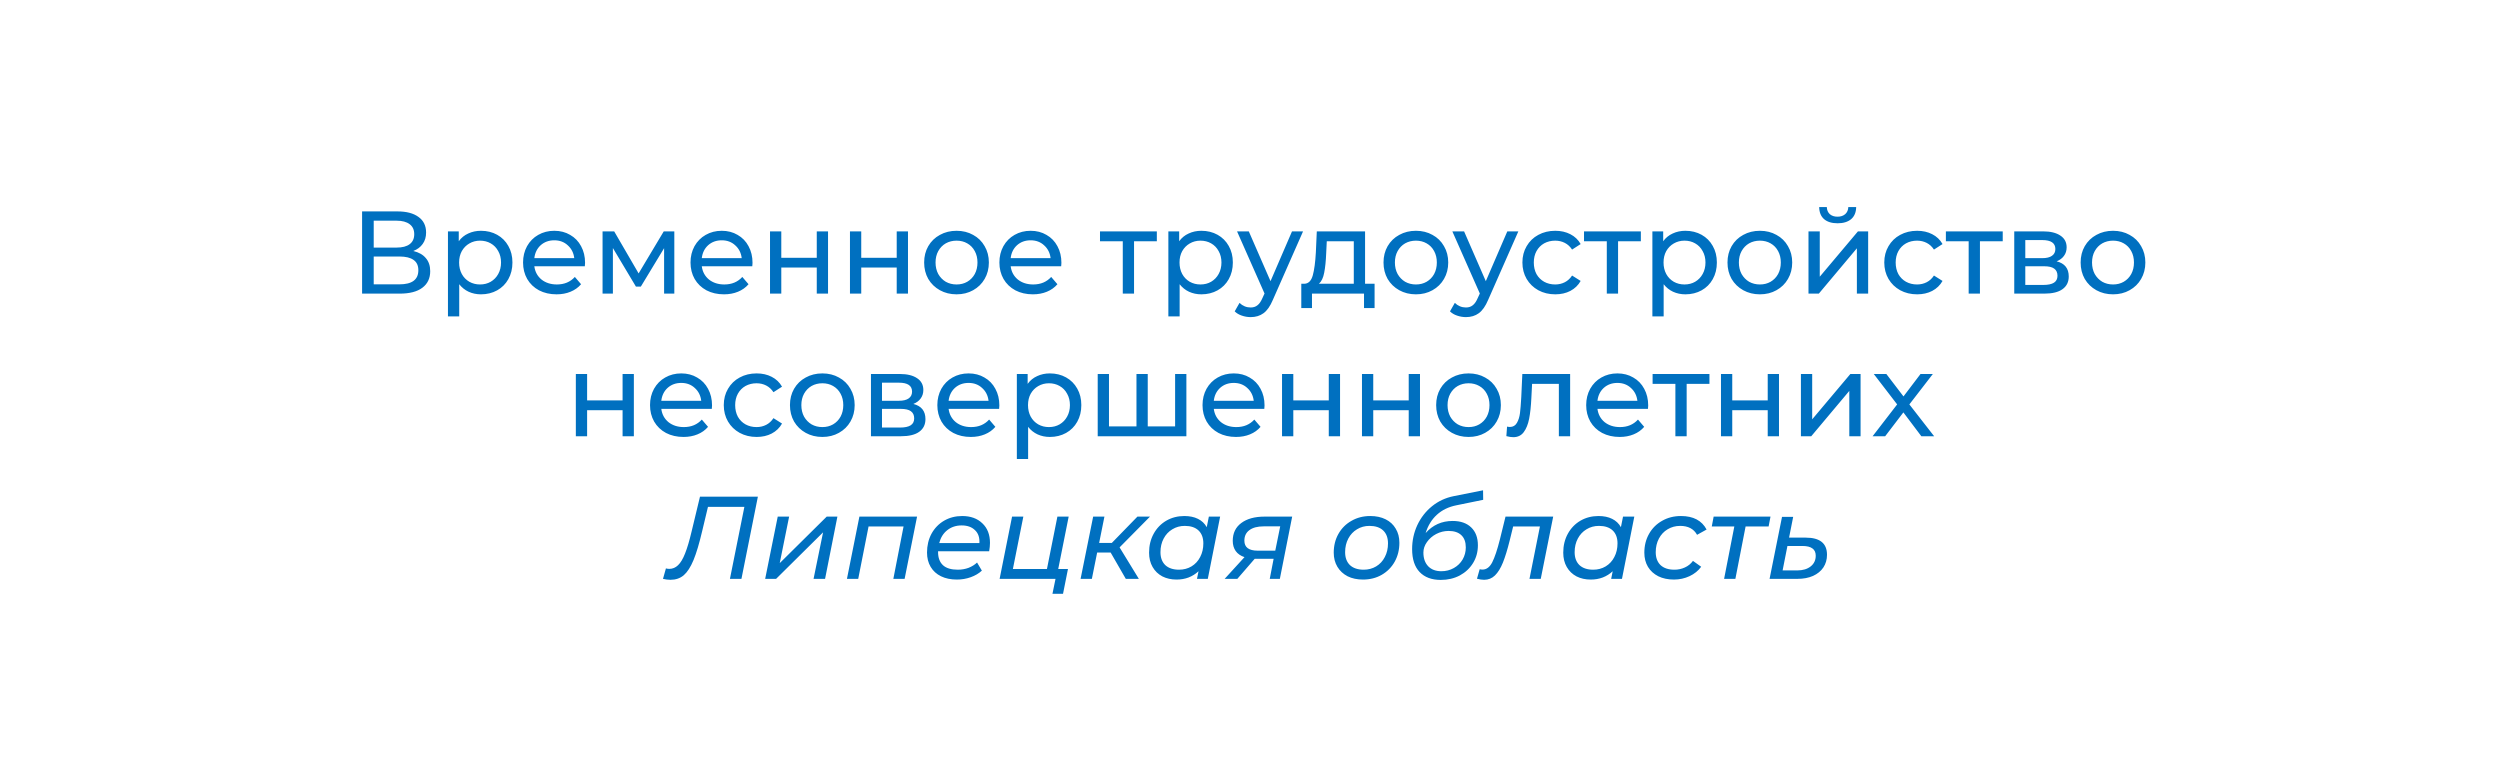<svg width="298" height="93" viewBox="0 0 298 93" fill="none" xmlns="http://www.w3.org/2000/svg">
<g filter="url(#filter0_d_788_21)">
<rect x="9" y="9" width="280" height="75" rx="10" fill="white"/>
</g>
<path d="M49.265 29.918C49.927 30.077 50.427 30.361 50.763 30.772C51.108 31.173 51.281 31.691 51.281 32.326C51.281 33.175 50.968 33.833 50.343 34.3C49.727 34.767 48.826 35 47.641 35H43.161V25.2H47.375C48.448 25.2 49.283 25.419 49.881 25.858C50.487 26.287 50.791 26.908 50.791 27.72C50.791 28.252 50.655 28.705 50.385 29.078C50.123 29.451 49.75 29.731 49.265 29.918ZM44.547 29.512H47.277C47.958 29.512 48.476 29.377 48.831 29.106C49.195 28.835 49.377 28.439 49.377 27.916C49.377 27.393 49.195 26.997 48.831 26.726C48.467 26.446 47.949 26.306 47.277 26.306H44.547V29.512ZM47.613 33.894C49.115 33.894 49.867 33.334 49.867 32.214C49.867 31.654 49.675 31.243 49.293 30.982C48.919 30.711 48.359 30.576 47.613 30.576H44.547V33.894H47.613ZM57.33 27.51C58.048 27.51 58.692 27.669 59.262 27.986C59.831 28.303 60.274 28.747 60.592 29.316C60.918 29.885 61.082 30.543 61.082 31.29C61.082 32.037 60.918 32.699 60.592 33.278C60.274 33.847 59.831 34.291 59.262 34.608C58.692 34.925 58.048 35.084 57.33 35.084C56.798 35.084 56.308 34.981 55.86 34.776C55.421 34.571 55.048 34.272 54.74 33.88V37.716H53.396V27.58H54.684V28.756C54.982 28.345 55.36 28.037 55.818 27.832C56.275 27.617 56.779 27.51 57.33 27.51ZM57.218 33.908C57.694 33.908 58.118 33.801 58.492 33.586C58.874 33.362 59.173 33.054 59.388 32.662C59.612 32.261 59.724 31.803 59.724 31.29C59.724 30.777 59.612 30.324 59.388 29.932C59.173 29.531 58.874 29.223 58.492 29.008C58.118 28.793 57.694 28.686 57.218 28.686C56.751 28.686 56.326 28.798 55.944 29.022C55.57 29.237 55.272 29.54 55.048 29.932C54.833 30.324 54.726 30.777 54.726 31.29C54.726 31.803 54.833 32.261 55.048 32.662C55.262 33.054 55.561 33.362 55.944 33.586C56.326 33.801 56.751 33.908 57.218 33.908ZM69.74 31.332C69.74 31.435 69.731 31.57 69.712 31.738H63.692C63.776 32.391 64.061 32.919 64.546 33.32C65.041 33.712 65.652 33.908 66.38 33.908C67.267 33.908 67.981 33.609 68.522 33.012L69.264 33.88C68.928 34.272 68.508 34.571 68.004 34.776C67.51 34.981 66.954 35.084 66.338 35.084C65.554 35.084 64.859 34.925 64.252 34.608C63.646 34.281 63.174 33.829 62.838 33.25C62.512 32.671 62.348 32.018 62.348 31.29C62.348 30.571 62.507 29.923 62.824 29.344C63.151 28.765 63.594 28.317 64.154 28C64.724 27.673 65.363 27.51 66.072 27.51C66.782 27.51 67.412 27.673 67.962 28C68.522 28.317 68.956 28.765 69.264 29.344C69.582 29.923 69.74 30.585 69.74 31.332ZM66.072 28.644C65.428 28.644 64.887 28.84 64.448 29.232C64.019 29.624 63.767 30.137 63.692 30.772H68.452C68.378 30.147 68.121 29.638 67.682 29.246C67.253 28.845 66.716 28.644 66.072 28.644ZM80.379 27.58V35H79.161V29.582L76.389 34.16H75.801L73.057 29.568V35H71.825V27.58H73.211L76.123 32.592L79.119 27.58H80.379ZM89.701 31.332C89.701 31.435 89.692 31.57 89.673 31.738H83.653C83.737 32.391 84.022 32.919 84.507 33.32C85.002 33.712 85.613 33.908 86.341 33.908C87.228 33.908 87.942 33.609 88.483 33.012L89.225 33.88C88.889 34.272 88.469 34.571 87.965 34.776C87.471 34.981 86.915 35.084 86.299 35.084C85.515 35.084 84.82 34.925 84.213 34.608C83.607 34.281 83.135 33.829 82.799 33.25C82.473 32.671 82.309 32.018 82.309 31.29C82.309 30.571 82.468 29.923 82.785 29.344C83.112 28.765 83.555 28.317 84.115 28C84.685 27.673 85.324 27.51 86.033 27.51C86.743 27.51 87.373 27.673 87.923 28C88.483 28.317 88.917 28.765 89.225 29.344C89.543 29.923 89.701 30.585 89.701 31.332ZM86.033 28.644C85.389 28.644 84.848 28.84 84.409 29.232C83.98 29.624 83.728 30.137 83.653 30.772H88.413C88.339 30.147 88.082 29.638 87.643 29.246C87.214 28.845 86.677 28.644 86.033 28.644ZM91.786 27.58H93.13V30.73H97.358V27.58H98.702V35H97.358V31.892H93.13V35H91.786V27.58ZM101.316 27.58H102.66V30.73H106.888V27.58H108.232V35H106.888V31.892H102.66V35H101.316V27.58ZM114.023 35.084C113.286 35.084 112.623 34.921 112.035 34.594C111.447 34.267 110.985 33.819 110.649 33.25C110.322 32.671 110.159 32.018 110.159 31.29C110.159 30.562 110.322 29.913 110.649 29.344C110.985 28.765 111.447 28.317 112.035 28C112.623 27.673 113.286 27.51 114.023 27.51C114.76 27.51 115.418 27.673 115.997 28C116.585 28.317 117.042 28.765 117.369 29.344C117.705 29.913 117.873 30.562 117.873 31.29C117.873 32.018 117.705 32.671 117.369 33.25C117.042 33.819 116.585 34.267 115.997 34.594C115.418 34.921 114.76 35.084 114.023 35.084ZM114.023 33.908C114.499 33.908 114.924 33.801 115.297 33.586C115.68 33.362 115.978 33.054 116.193 32.662C116.408 32.261 116.515 31.803 116.515 31.29C116.515 30.777 116.408 30.324 116.193 29.932C115.978 29.531 115.68 29.223 115.297 29.008C114.924 28.793 114.499 28.686 114.023 28.686C113.547 28.686 113.118 28.793 112.735 29.008C112.362 29.223 112.063 29.531 111.839 29.932C111.624 30.324 111.517 30.777 111.517 31.29C111.517 31.803 111.624 32.261 111.839 32.662C112.063 33.054 112.362 33.362 112.735 33.586C113.118 33.801 113.547 33.908 114.023 33.908ZM126.52 31.332C126.52 31.435 126.51 31.57 126.492 31.738H120.472C120.556 32.391 120.84 32.919 121.326 33.32C121.82 33.712 122.432 33.908 123.16 33.908C124.046 33.908 124.76 33.609 125.302 33.012L126.044 33.88C125.708 34.272 125.288 34.571 124.784 34.776C124.289 34.981 123.734 35.084 123.118 35.084C122.334 35.084 121.638 34.925 121.032 34.608C120.425 34.281 119.954 33.829 119.618 33.25C119.291 32.671 119.128 32.018 119.128 31.29C119.128 30.571 119.286 29.923 119.604 29.344C119.93 28.765 120.374 28.317 120.934 28C121.503 27.673 122.142 27.51 122.852 27.51C123.561 27.51 124.191 27.673 124.742 28C125.302 28.317 125.736 28.765 126.044 29.344C126.361 29.923 126.52 30.585 126.52 31.332ZM122.852 28.644C122.208 28.644 121.666 28.84 121.228 29.232C120.798 29.624 120.546 30.137 120.472 30.772H125.232C125.157 30.147 124.9 29.638 124.462 29.246C124.032 28.845 123.496 28.644 122.852 28.644ZM137.895 28.756H135.178V35H133.835V28.756H131.119V27.58H137.895V28.756ZM143.203 27.51C143.921 27.51 144.565 27.669 145.135 27.986C145.704 28.303 146.147 28.747 146.465 29.316C146.791 29.885 146.955 30.543 146.955 31.29C146.955 32.037 146.791 32.699 146.465 33.278C146.147 33.847 145.704 34.291 145.135 34.608C144.565 34.925 143.921 35.084 143.203 35.084C142.671 35.084 142.181 34.981 141.733 34.776C141.294 34.571 140.921 34.272 140.613 33.88V37.716H139.269V27.58H140.557V28.756C140.855 28.345 141.233 28.037 141.691 27.832C142.148 27.617 142.652 27.51 143.203 27.51ZM143.091 33.908C143.567 33.908 143.991 33.801 144.365 33.586C144.747 33.362 145.046 33.054 145.261 32.662C145.485 32.261 145.597 31.803 145.597 31.29C145.597 30.777 145.485 30.324 145.261 29.932C145.046 29.531 144.747 29.223 144.365 29.008C143.991 28.793 143.567 28.686 143.091 28.686C142.624 28.686 142.199 28.798 141.817 29.022C141.443 29.237 141.145 29.54 140.921 29.932C140.706 30.324 140.599 30.777 140.599 31.29C140.599 31.803 140.706 32.261 140.921 32.662C141.135 33.054 141.434 33.362 141.817 33.586C142.199 33.801 142.624 33.908 143.091 33.908ZM155.324 27.58L151.726 35.742C151.409 36.498 151.036 37.03 150.606 37.338C150.186 37.646 149.678 37.8 149.08 37.8C148.716 37.8 148.362 37.739 148.016 37.618C147.68 37.506 147.4 37.338 147.176 37.114L147.75 36.106C148.133 36.47 148.576 36.652 149.08 36.652C149.407 36.652 149.678 36.563 149.892 36.386C150.116 36.218 150.317 35.924 150.494 35.504L150.732 34.986L147.456 27.58H148.856L151.446 33.516L154.008 27.58H155.324ZM163.85 33.824V36.722H162.59V35H156.388V36.722H155.114V33.824H155.506C155.982 33.796 156.309 33.46 156.486 32.816C156.663 32.172 156.785 31.262 156.85 30.086L156.962 27.58H162.716V33.824H163.85ZM158.082 30.184C158.045 31.117 157.965 31.892 157.844 32.508C157.732 33.115 157.522 33.553 157.214 33.824H161.372V28.756H158.152L158.082 30.184ZM168.779 35.084C168.041 35.084 167.379 34.921 166.791 34.594C166.203 34.267 165.741 33.819 165.405 33.25C165.078 32.671 164.915 32.018 164.915 31.29C164.915 30.562 165.078 29.913 165.405 29.344C165.741 28.765 166.203 28.317 166.791 28C167.379 27.673 168.041 27.51 168.779 27.51C169.516 27.51 170.174 27.673 170.753 28C171.341 28.317 171.798 28.765 172.125 29.344C172.461 29.913 172.629 30.562 172.629 31.29C172.629 32.018 172.461 32.671 172.125 33.25C171.798 33.819 171.341 34.267 170.753 34.594C170.174 34.921 169.516 35.084 168.779 35.084ZM168.779 33.908C169.255 33.908 169.679 33.801 170.053 33.586C170.435 33.362 170.734 33.054 170.949 32.662C171.163 32.261 171.271 31.803 171.271 31.29C171.271 30.777 171.163 30.324 170.949 29.932C170.734 29.531 170.435 29.223 170.053 29.008C169.679 28.793 169.255 28.686 168.779 28.686C168.303 28.686 167.873 28.793 167.491 29.008C167.117 29.223 166.819 29.531 166.595 29.932C166.38 30.324 166.273 30.777 166.273 31.29C166.273 31.803 166.38 32.261 166.595 32.662C166.819 33.054 167.117 33.362 167.491 33.586C167.873 33.801 168.303 33.908 168.779 33.908ZM180.987 27.58L177.389 35.742C177.071 36.498 176.698 37.03 176.269 37.338C175.849 37.646 175.34 37.8 174.743 37.8C174.379 37.8 174.024 37.739 173.679 37.618C173.343 37.506 173.062 37.338 172.838 37.114L173.413 36.106C173.795 36.47 174.239 36.652 174.743 36.652C175.069 36.652 175.34 36.563 175.555 36.386C175.779 36.218 175.979 35.924 176.157 35.504L176.395 34.986L173.119 27.58H174.519L177.109 33.516L179.671 27.58H180.987ZM185.391 35.084C184.635 35.084 183.959 34.921 183.361 34.594C182.773 34.267 182.311 33.819 181.975 33.25C181.639 32.671 181.471 32.018 181.471 31.29C181.471 30.562 181.639 29.913 181.975 29.344C182.311 28.765 182.773 28.317 183.361 28C183.959 27.673 184.635 27.51 185.391 27.51C186.063 27.51 186.661 27.645 187.183 27.916C187.715 28.187 188.126 28.579 188.415 29.092L187.393 29.75C187.16 29.395 186.871 29.129 186.525 28.952C186.18 28.775 185.797 28.686 185.377 28.686C184.892 28.686 184.453 28.793 184.061 29.008C183.679 29.223 183.375 29.531 183.151 29.932C182.937 30.324 182.829 30.777 182.829 31.29C182.829 31.813 182.937 32.275 183.151 32.676C183.375 33.068 183.679 33.371 184.061 33.586C184.453 33.801 184.892 33.908 185.377 33.908C185.797 33.908 186.18 33.819 186.525 33.642C186.871 33.465 187.16 33.199 187.393 32.844L188.415 33.488C188.126 34.001 187.715 34.398 187.183 34.678C186.661 34.949 186.063 35.084 185.391 35.084ZM195.59 28.756H192.874V35H191.53V28.756H188.814V27.58H195.59V28.756ZM200.898 27.51C201.617 27.51 202.261 27.669 202.83 27.986C203.399 28.303 203.843 28.747 204.16 29.316C204.487 29.885 204.65 30.543 204.65 31.29C204.65 32.037 204.487 32.699 204.16 33.278C203.843 33.847 203.399 34.291 202.83 34.608C202.261 34.925 201.617 35.084 200.898 35.084C200.366 35.084 199.876 34.981 199.428 34.776C198.989 34.571 198.616 34.272 198.308 33.88V37.716H196.964V27.58H198.252V28.756C198.551 28.345 198.929 28.037 199.386 27.832C199.843 27.617 200.347 27.51 200.898 27.51ZM200.786 33.908C201.262 33.908 201.687 33.801 202.06 33.586C202.443 33.362 202.741 33.054 202.956 32.662C203.18 32.261 203.292 31.803 203.292 31.29C203.292 30.777 203.18 30.324 202.956 29.932C202.741 29.531 202.443 29.223 202.06 29.008C201.687 28.793 201.262 28.686 200.786 28.686C200.319 28.686 199.895 28.798 199.512 29.022C199.139 29.237 198.84 29.54 198.616 29.932C198.401 30.324 198.294 30.777 198.294 31.29C198.294 31.803 198.401 32.261 198.616 32.662C198.831 33.054 199.129 33.362 199.512 33.586C199.895 33.801 200.319 33.908 200.786 33.908ZM209.781 35.084C209.043 35.084 208.381 34.921 207.793 34.594C207.205 34.267 206.743 33.819 206.407 33.25C206.08 32.671 205.917 32.018 205.917 31.29C205.917 30.562 206.08 29.913 206.407 29.344C206.743 28.765 207.205 28.317 207.793 28C208.381 27.673 209.043 27.51 209.781 27.51C210.518 27.51 211.176 27.673 211.755 28C212.343 28.317 212.8 28.765 213.127 29.344C213.463 29.913 213.631 30.562 213.631 31.29C213.631 32.018 213.463 32.671 213.127 33.25C212.8 33.819 212.343 34.267 211.755 34.594C211.176 34.921 210.518 35.084 209.781 35.084ZM209.781 33.908C210.257 33.908 210.681 33.801 211.055 33.586C211.437 33.362 211.736 33.054 211.951 32.662C212.165 32.261 212.273 31.803 212.273 31.29C212.273 30.777 212.165 30.324 211.951 29.932C211.736 29.531 211.437 29.223 211.055 29.008C210.681 28.793 210.257 28.686 209.781 28.686C209.305 28.686 208.875 28.793 208.493 29.008C208.119 29.223 207.821 29.531 207.597 29.932C207.382 30.324 207.275 30.777 207.275 31.29C207.275 31.803 207.382 32.261 207.597 32.662C207.821 33.054 208.119 33.362 208.493 33.586C208.875 33.801 209.305 33.908 209.781 33.908ZM215.572 27.58H216.916V32.984L221.466 27.58H222.684V35H221.34V29.596L216.804 35H215.572V27.58ZM219.044 26.614C218.353 26.614 217.816 26.451 217.434 26.124C217.051 25.788 216.855 25.307 216.846 24.682H217.756C217.765 25.027 217.882 25.307 218.106 25.522C218.339 25.727 218.647 25.83 219.03 25.83C219.412 25.83 219.72 25.727 219.954 25.522C220.187 25.307 220.308 25.027 220.318 24.682H221.256C221.246 25.307 221.046 25.788 220.654 26.124C220.262 26.451 219.725 26.614 219.044 26.614ZM228.526 35.084C227.77 35.084 227.094 34.921 226.496 34.594C225.908 34.267 225.446 33.819 225.11 33.25C224.774 32.671 224.606 32.018 224.606 31.29C224.606 30.562 224.774 29.913 225.11 29.344C225.446 28.765 225.908 28.317 226.496 28C227.094 27.673 227.77 27.51 228.526 27.51C229.198 27.51 229.796 27.645 230.318 27.916C230.85 28.187 231.261 28.579 231.55 29.092L230.528 29.75C230.295 29.395 230.006 29.129 229.66 28.952C229.315 28.775 228.932 28.686 228.512 28.686C228.027 28.686 227.588 28.793 227.196 29.008C226.814 29.223 226.51 29.531 226.286 29.932C226.072 30.324 225.964 30.777 225.964 31.29C225.964 31.813 226.072 32.275 226.286 32.676C226.51 33.068 226.814 33.371 227.196 33.586C227.588 33.801 228.027 33.908 228.512 33.908C228.932 33.908 229.315 33.819 229.66 33.642C230.006 33.465 230.295 33.199 230.528 32.844L231.55 33.488C231.261 34.001 230.85 34.398 230.318 34.678C229.796 34.949 229.198 35.084 228.526 35.084ZM238.725 28.756H236.009V35H234.665V28.756H231.949V27.58H238.725V28.756ZM245.153 31.15C246.114 31.393 246.595 31.995 246.595 32.956C246.595 33.609 246.348 34.113 245.853 34.468C245.368 34.823 244.64 35 243.669 35H240.099V27.58H243.543C244.42 27.58 245.106 27.748 245.601 28.084C246.096 28.411 246.343 28.877 246.343 29.484C246.343 29.876 246.236 30.217 246.021 30.506C245.816 30.786 245.526 31.001 245.153 31.15ZM241.415 30.772H243.431C243.944 30.772 244.332 30.679 244.593 30.492C244.864 30.305 244.999 30.035 244.999 29.68C244.999 28.971 244.476 28.616 243.431 28.616H241.415V30.772ZM243.571 33.964C244.131 33.964 244.551 33.875 244.831 33.698C245.111 33.521 245.251 33.245 245.251 32.872C245.251 32.489 245.12 32.205 244.859 32.018C244.607 31.831 244.206 31.738 243.655 31.738H241.415V33.964H243.571ZM251.876 35.084C251.139 35.084 250.476 34.921 249.888 34.594C249.3 34.267 248.838 33.819 248.502 33.25C248.176 32.671 248.012 32.018 248.012 31.29C248.012 30.562 248.176 29.913 248.502 29.344C248.838 28.765 249.3 28.317 249.888 28C250.476 27.673 251.139 27.51 251.876 27.51C252.614 27.51 253.272 27.673 253.85 28C254.438 28.317 254.896 28.765 255.222 29.344C255.558 29.913 255.726 30.562 255.726 31.29C255.726 32.018 255.558 32.671 255.222 33.25C254.896 33.819 254.438 34.267 253.85 34.594C253.272 34.921 252.614 35.084 251.876 35.084ZM251.876 33.908C252.352 33.908 252.777 33.801 253.15 33.586C253.533 33.362 253.832 33.054 254.046 32.662C254.261 32.261 254.368 31.803 254.368 31.29C254.368 30.777 254.261 30.324 254.046 29.932C253.832 29.531 253.533 29.223 253.15 29.008C252.777 28.793 252.352 28.686 251.876 28.686C251.4 28.686 250.971 28.793 250.588 29.008C250.215 29.223 249.916 29.531 249.692 29.932C249.478 30.324 249.37 30.777 249.37 31.29C249.37 31.803 249.478 32.261 249.692 32.662C249.916 33.054 250.215 33.362 250.588 33.586C250.971 33.801 251.4 33.908 251.876 33.908ZM68.64 44.58H69.984V47.73H74.212V44.58H75.556V52H74.212V48.892H69.984V52H68.64V44.58ZM84.875 48.332C84.875 48.435 84.866 48.57 84.847 48.738H78.827C78.911 49.391 79.196 49.919 79.681 50.32C80.176 50.712 80.787 50.908 81.515 50.908C82.402 50.908 83.116 50.609 83.657 50.012L84.399 50.88C84.063 51.272 83.643 51.571 83.139 51.776C82.644 51.981 82.089 52.084 81.473 52.084C80.689 52.084 79.994 51.925 79.387 51.608C78.781 51.281 78.309 50.829 77.973 50.25C77.647 49.671 77.483 49.018 77.483 48.29C77.483 47.571 77.642 46.923 77.959 46.344C78.286 45.765 78.729 45.317 79.289 45C79.859 44.673 80.498 44.51 81.207 44.51C81.916 44.51 82.546 44.673 83.097 45C83.657 45.317 84.091 45.765 84.399 46.344C84.716 46.923 84.875 47.585 84.875 48.332ZM81.207 45.644C80.563 45.644 80.022 45.84 79.583 46.232C79.154 46.624 78.902 47.137 78.827 47.772H83.587C83.513 47.147 83.256 46.638 82.817 46.246C82.388 45.845 81.851 45.644 81.207 45.644ZM90.194 52.084C89.438 52.084 88.761 51.921 88.164 51.594C87.576 51.267 87.114 50.819 86.778 50.25C86.442 49.671 86.274 49.018 86.274 48.29C86.274 47.562 86.442 46.913 86.778 46.344C87.114 45.765 87.576 45.317 88.164 45C88.761 44.673 89.438 44.51 90.194 44.51C90.866 44.51 91.463 44.645 91.986 44.916C92.518 45.187 92.929 45.579 93.218 46.092L92.196 46.75C91.963 46.395 91.674 46.129 91.328 45.952C90.983 45.775 90.6 45.686 90.18 45.686C89.695 45.686 89.256 45.793 88.864 46.008C88.481 46.223 88.178 46.531 87.954 46.932C87.74 47.324 87.632 47.777 87.632 48.29C87.632 48.813 87.74 49.275 87.954 49.676C88.178 50.068 88.481 50.371 88.864 50.586C89.256 50.801 89.695 50.908 90.18 50.908C90.6 50.908 90.983 50.819 91.328 50.642C91.674 50.465 91.963 50.199 92.196 49.844L93.218 50.488C92.929 51.001 92.518 51.398 91.986 51.678C91.463 51.949 90.866 52.084 90.194 52.084ZM98.027 52.084C97.29 52.084 96.627 51.921 96.039 51.594C95.451 51.267 94.989 50.819 94.653 50.25C94.326 49.671 94.163 49.018 94.163 48.29C94.163 47.562 94.326 46.913 94.653 46.344C94.989 45.765 95.451 45.317 96.039 45C96.627 44.673 97.29 44.51 98.027 44.51C98.764 44.51 99.422 44.673 100.001 45C100.589 45.317 101.046 45.765 101.373 46.344C101.709 46.913 101.877 47.562 101.877 48.29C101.877 49.018 101.709 49.671 101.373 50.25C101.046 50.819 100.589 51.267 100.001 51.594C99.422 51.921 98.764 52.084 98.027 52.084ZM98.027 50.908C98.503 50.908 98.927 50.801 99.301 50.586C99.683 50.362 99.982 50.054 100.197 49.662C100.412 49.261 100.519 48.803 100.519 48.29C100.519 47.777 100.412 47.324 100.197 46.932C99.982 46.531 99.683 46.223 99.301 46.008C98.927 45.793 98.503 45.686 98.027 45.686C97.551 45.686 97.121 45.793 96.739 46.008C96.365 46.223 96.067 46.531 95.843 46.932C95.628 47.324 95.521 47.777 95.521 48.29C95.521 48.803 95.628 49.261 95.843 49.662C96.067 50.054 96.365 50.362 96.739 50.586C97.121 50.801 97.551 50.908 98.027 50.908ZM108.872 48.15C109.833 48.393 110.314 48.995 110.314 49.956C110.314 50.609 110.066 51.113 109.572 51.468C109.086 51.823 108.358 52 107.388 52H103.818V44.58H107.262C108.139 44.58 108.825 44.748 109.32 45.084C109.814 45.411 110.062 45.877 110.062 46.484C110.062 46.876 109.954 47.217 109.74 47.506C109.534 47.786 109.245 48.001 108.872 48.15ZM105.134 47.772H107.15C107.663 47.772 108.05 47.679 108.312 47.492C108.582 47.305 108.718 47.035 108.718 46.68C108.718 45.971 108.195 45.616 107.15 45.616H105.134V47.772ZM107.29 50.964C107.85 50.964 108.27 50.875 108.55 50.698C108.83 50.521 108.97 50.245 108.97 49.872C108.97 49.489 108.839 49.205 108.578 49.018C108.326 48.831 107.924 48.738 107.374 48.738H105.134V50.964H107.29ZM119.123 48.332C119.123 48.435 119.114 48.57 119.095 48.738H113.075C113.159 49.391 113.444 49.919 113.929 50.32C114.424 50.712 115.035 50.908 115.763 50.908C116.65 50.908 117.364 50.609 117.905 50.012L118.647 50.88C118.311 51.272 117.891 51.571 117.387 51.776C116.893 51.981 116.337 52.084 115.721 52.084C114.937 52.084 114.242 51.925 113.635 51.608C113.029 51.281 112.557 50.829 112.221 50.25C111.895 49.671 111.731 49.018 111.731 48.29C111.731 47.571 111.89 46.923 112.207 46.344C112.534 45.765 112.977 45.317 113.537 45C114.107 44.673 114.746 44.51 115.455 44.51C116.165 44.51 116.795 44.673 117.345 45C117.905 45.317 118.339 45.765 118.647 46.344C118.965 46.923 119.123 47.585 119.123 48.332ZM115.455 45.644C114.811 45.644 114.27 45.84 113.831 46.232C113.402 46.624 113.15 47.137 113.075 47.772H117.835C117.761 47.147 117.504 46.638 117.065 46.246C116.636 45.845 116.099 45.644 115.455 45.644ZM125.142 44.51C125.861 44.51 126.505 44.669 127.074 44.986C127.644 45.303 128.087 45.747 128.404 46.316C128.731 46.885 128.894 47.543 128.894 48.29C128.894 49.037 128.731 49.699 128.404 50.278C128.087 50.847 127.644 51.291 127.074 51.608C126.505 51.925 125.861 52.084 125.142 52.084C124.61 52.084 124.12 51.981 123.672 51.776C123.234 51.571 122.86 51.272 122.552 50.88V54.716H121.208V44.58H122.496V45.756C122.795 45.345 123.173 45.037 123.63 44.832C124.088 44.617 124.592 44.51 125.142 44.51ZM125.03 50.908C125.506 50.908 125.931 50.801 126.304 50.586C126.687 50.362 126.986 50.054 127.2 49.662C127.424 49.261 127.536 48.803 127.536 48.29C127.536 47.777 127.424 47.324 127.2 46.932C126.986 46.531 126.687 46.223 126.304 46.008C125.931 45.793 125.506 45.686 125.03 45.686C124.564 45.686 124.139 45.798 123.756 46.022C123.383 46.237 123.084 46.54 122.86 46.932C122.646 47.324 122.538 47.777 122.538 48.29C122.538 48.803 122.646 49.261 122.86 49.662C123.075 50.054 123.374 50.362 123.756 50.586C124.139 50.801 124.564 50.908 125.03 50.908ZM141.417 44.58V52H130.847V44.58H132.191V50.824H135.467V44.58H136.811V50.824H140.073V44.58H141.417ZM150.733 48.332C150.733 48.435 150.723 48.57 150.705 48.738H144.685C144.769 49.391 145.053 49.919 145.539 50.32C146.033 50.712 146.645 50.908 147.373 50.908C148.259 50.908 148.973 50.609 149.515 50.012L150.257 50.88C149.921 51.272 149.501 51.571 148.997 51.776C148.502 51.981 147.947 52.084 147.331 52.084C146.547 52.084 145.851 51.925 145.245 51.608C144.638 51.281 144.167 50.829 143.831 50.25C143.504 49.671 143.341 49.018 143.341 48.29C143.341 47.571 143.499 46.923 143.817 46.344C144.143 45.765 144.587 45.317 145.147 45C145.716 44.673 146.355 44.51 147.065 44.51C147.774 44.51 148.404 44.673 148.955 45C149.515 45.317 149.949 45.765 150.257 46.344C150.574 46.923 150.733 47.585 150.733 48.332ZM147.065 45.644C146.421 45.644 145.879 45.84 145.441 46.232C145.011 46.624 144.759 47.137 144.685 47.772H149.445C149.37 47.147 149.113 46.638 148.675 46.246C148.245 45.845 147.709 45.644 147.065 45.644ZM152.818 44.58H154.162V47.73H158.39V44.58H159.734V52H158.39V48.892H154.162V52H152.818V44.58ZM162.347 44.58H163.691V47.73H167.919V44.58H169.263V52H167.919V48.892H163.691V52H162.347V44.58ZM175.054 52.084C174.317 52.084 173.654 51.921 173.066 51.594C172.478 51.267 172.016 50.819 171.68 50.25C171.354 49.671 171.19 49.018 171.19 48.29C171.19 47.562 171.354 46.913 171.68 46.344C172.016 45.765 172.478 45.317 173.066 45C173.654 44.673 174.317 44.51 175.054 44.51C175.792 44.51 176.45 44.673 177.028 45C177.616 45.317 178.074 45.765 178.4 46.344C178.736 46.913 178.904 47.562 178.904 48.29C178.904 49.018 178.736 49.671 178.4 50.25C178.074 50.819 177.616 51.267 177.028 51.594C176.45 51.921 175.792 52.084 175.054 52.084ZM175.054 50.908C175.53 50.908 175.955 50.801 176.328 50.586C176.711 50.362 177.01 50.054 177.224 49.662C177.439 49.261 177.546 48.803 177.546 48.29C177.546 47.777 177.439 47.324 177.224 46.932C177.01 46.531 176.711 46.223 176.328 46.008C175.955 45.793 175.53 45.686 175.054 45.686C174.578 45.686 174.149 45.793 173.766 46.008C173.393 46.223 173.094 46.531 172.87 46.932C172.656 47.324 172.548 47.777 172.548 48.29C172.548 48.803 172.656 49.261 172.87 49.662C173.094 50.054 173.393 50.362 173.766 50.586C174.149 50.801 174.578 50.908 175.054 50.908ZM187.16 44.58V52H185.816V45.756H182.624L182.54 47.408C182.494 48.407 182.405 49.242 182.274 49.914C182.144 50.577 181.929 51.109 181.63 51.51C181.332 51.911 180.916 52.112 180.384 52.112C180.142 52.112 179.866 52.07 179.558 51.986L179.642 50.852C179.764 50.88 179.876 50.894 179.978 50.894C180.352 50.894 180.632 50.731 180.818 50.404C181.005 50.077 181.126 49.69 181.182 49.242C181.238 48.794 181.29 48.155 181.336 47.324L181.462 44.58H187.16ZM196.465 48.332C196.465 48.435 196.456 48.57 196.437 48.738H190.417C190.501 49.391 190.786 49.919 191.271 50.32C191.766 50.712 192.377 50.908 193.105 50.908C193.992 50.908 194.706 50.609 195.247 50.012L195.989 50.88C195.653 51.272 195.233 51.571 194.729 51.776C194.234 51.981 193.679 52.084 193.063 52.084C192.279 52.084 191.584 51.925 190.977 51.608C190.37 51.281 189.899 50.829 189.563 50.25C189.236 49.671 189.073 49.018 189.073 48.29C189.073 47.571 189.232 46.923 189.549 46.344C189.876 45.765 190.319 45.317 190.879 45C191.448 44.673 192.088 44.51 192.797 44.51C193.506 44.51 194.136 44.673 194.687 45C195.247 45.317 195.681 45.765 195.989 46.344C196.306 46.923 196.465 47.585 196.465 48.332ZM192.797 45.644C192.153 45.644 191.612 45.84 191.173 46.232C190.744 46.624 190.492 47.137 190.417 47.772H195.177C195.102 47.147 194.846 46.638 194.407 46.246C193.978 45.845 193.441 45.644 192.797 45.644ZM203.766 45.756H201.05V52H199.706V45.756H196.99V44.58H203.766V45.756ZM205.14 44.58H206.484V47.73H210.712V44.58H212.056V52H210.712V48.892H206.484V52H205.14V44.58ZM214.669 44.58H216.013V49.984L220.563 44.58H221.781V52H220.437V46.596L215.901 52H214.669V44.58ZM229.024 52L226.882 49.158L224.712 52H223.214L226.14 48.206L223.354 44.58H224.852L226.896 47.254L228.926 44.58H230.396L227.596 48.206L230.55 52H229.024ZM90.34 59.2L88.38 69H87.008L88.73 60.418H84.39L83.704 63.288C83.359 64.763 83.013 65.92 82.668 66.76C82.323 67.591 81.935 68.193 81.506 68.566C81.077 68.93 80.549 69.112 79.924 69.112C79.635 69.112 79.336 69.075 79.028 69L79.378 67.754C79.499 67.791 79.635 67.81 79.784 67.81C80.176 67.81 80.521 67.665 80.82 67.376C81.128 67.087 81.408 66.62 81.66 65.976C81.921 65.323 82.183 64.441 82.444 63.33L83.438 59.2H90.34ZM92.706 61.58H94.064L92.944 67.124L98.544 61.58H99.818L98.348 69H96.976L98.11 63.456L92.51 69H91.208L92.706 61.58ZM109.314 61.58L107.83 69H106.486L107.704 62.756H103.532L102.3 69H100.956L102.44 61.58H109.314ZM111.817 65.71V65.794C111.817 66.485 112.013 67.012 112.405 67.376C112.797 67.731 113.385 67.908 114.169 67.908C114.626 67.908 115.056 67.833 115.457 67.684C115.858 67.525 116.194 67.315 116.465 67.054L117.039 68.02C116.675 68.356 116.232 68.617 115.709 68.804C115.186 68.991 114.636 69.084 114.057 69.084C113.329 69.084 112.699 68.953 112.167 68.692C111.635 68.431 111.224 68.057 110.935 67.572C110.646 67.087 110.501 66.517 110.501 65.864C110.501 65.033 110.678 64.287 111.033 63.624C111.397 62.961 111.896 62.443 112.531 62.07C113.175 61.697 113.894 61.51 114.687 61.51C115.695 61.51 116.498 61.799 117.095 62.378C117.702 62.947 118.005 63.727 118.005 64.716C118.005 65.015 117.972 65.346 117.907 65.71H111.817ZM114.631 62.63C113.968 62.63 113.399 62.817 112.923 63.19C112.447 63.563 112.125 64.077 111.957 64.73H116.745C116.782 64.067 116.605 63.554 116.213 63.19C115.83 62.817 115.303 62.63 114.631 62.63ZM126.14 67.824H127.302L126.714 70.778H125.454L125.818 69H119.154L120.638 61.58H121.982L120.736 67.824H124.796L126.042 61.58H127.386L126.14 67.824ZM133.454 65.248L135.75 69H134.196L132.39 65.864H130.78L130.15 69H128.806L130.304 61.58H131.648L131.018 64.716H132.53L135.582 61.58H137.08L133.454 65.248ZM145.44 61.58L143.97 69H142.682L142.864 68.09C142.528 68.407 142.136 68.655 141.688 68.832C141.249 69 140.769 69.084 140.246 69.084C139.611 69.084 139.047 68.958 138.552 68.706C138.057 68.445 137.67 68.071 137.39 67.586C137.11 67.101 136.97 66.531 136.97 65.878C136.97 65.038 137.152 64.287 137.516 63.624C137.88 62.961 138.379 62.443 139.014 62.07C139.658 61.697 140.377 61.51 141.17 61.51C141.805 61.51 142.346 61.622 142.794 61.846C143.251 62.07 143.601 62.401 143.844 62.84L144.096 61.58H145.44ZM140.54 67.908C141.091 67.908 141.585 67.777 142.024 67.516C142.472 67.245 142.817 66.872 143.06 66.396C143.312 65.92 143.438 65.379 143.438 64.772C143.438 64.109 143.247 63.596 142.864 63.232C142.481 62.868 141.935 62.686 141.226 62.686C140.675 62.686 140.181 62.821 139.742 63.092C139.303 63.353 138.958 63.722 138.706 64.198C138.454 64.674 138.328 65.215 138.328 65.822C138.328 66.475 138.519 66.989 138.902 67.362C139.294 67.726 139.84 67.908 140.54 67.908ZM154.028 61.58L152.558 69H151.354L151.816 66.606H149.702H149.562L147.49 69H145.978L148.344 66.41C147.886 66.261 147.536 66.018 147.294 65.682C147.06 65.346 146.944 64.94 146.944 64.464C146.944 63.559 147.28 62.854 147.952 62.35C148.633 61.837 149.562 61.58 150.738 61.58H154.028ZM152.6 62.742H150.626C149.898 62.742 149.333 62.891 148.932 63.19C148.53 63.479 148.33 63.899 148.33 64.45C148.33 65.243 148.862 65.64 149.926 65.64H152.012L152.6 62.742ZM162.467 69.084C161.767 69.084 161.156 68.953 160.633 68.692C160.111 68.421 159.705 68.043 159.415 67.558C159.126 67.073 158.981 66.513 158.981 65.878C158.981 65.047 159.168 64.301 159.541 63.638C159.915 62.975 160.433 62.457 161.095 62.084C161.758 61.701 162.505 61.51 163.335 61.51C164.035 61.51 164.647 61.641 165.169 61.902C165.692 62.163 166.093 62.537 166.373 63.022C166.663 63.498 166.807 64.058 166.807 64.702C166.807 65.533 166.621 66.284 166.247 66.956C165.874 67.619 165.356 68.141 164.693 68.524C164.04 68.897 163.298 69.084 162.467 69.084ZM162.551 67.908C163.102 67.908 163.597 67.777 164.035 67.516C164.483 67.245 164.829 66.872 165.071 66.396C165.323 65.92 165.449 65.379 165.449 64.772C165.449 64.109 165.258 63.596 164.875 63.232C164.493 62.868 163.947 62.686 163.237 62.686C162.687 62.686 162.192 62.821 161.753 63.092C161.315 63.353 160.969 63.722 160.717 64.198C160.465 64.674 160.339 65.215 160.339 65.822C160.339 66.475 160.531 66.989 160.913 67.362C161.305 67.726 161.851 67.908 162.551 67.908ZM173.155 62.098C174.098 62.098 174.835 62.355 175.367 62.868C175.899 63.381 176.165 64.091 176.165 64.996C176.165 65.78 175.974 66.485 175.591 67.11C175.209 67.735 174.681 68.23 174.009 68.594C173.337 68.949 172.581 69.126 171.741 69.126C170.659 69.126 169.819 68.813 169.221 68.188C168.624 67.563 168.325 66.653 168.325 65.458C168.325 64.441 168.531 63.489 168.941 62.602C169.361 61.706 169.945 60.955 170.691 60.348C171.438 59.741 172.297 59.34 173.267 59.144L176.781 58.444L176.795 59.578L173.575 60.236C172.661 60.423 171.895 60.796 171.279 61.356C170.663 61.916 170.215 62.644 169.935 63.54C170.785 62.579 171.858 62.098 173.155 62.098ZM171.811 68.09C172.353 68.09 172.847 67.964 173.295 67.712C173.743 67.46 174.093 67.119 174.345 66.69C174.597 66.251 174.723 65.771 174.723 65.248C174.723 64.613 174.546 64.128 174.191 63.792C173.837 63.456 173.333 63.288 172.679 63.288C172.157 63.288 171.662 63.409 171.195 63.652C170.738 63.895 170.369 64.217 170.089 64.618C169.809 65.01 169.669 65.425 169.669 65.864C169.669 66.555 169.861 67.101 170.243 67.502C170.626 67.894 171.149 68.09 171.811 68.09ZM185.141 61.58L183.657 69H182.313L183.559 62.756H180.367L179.961 64.408C179.69 65.5 179.419 66.382 179.149 67.054C178.878 67.726 178.561 68.239 178.197 68.594C177.842 68.939 177.413 69.112 176.909 69.112C176.666 69.112 176.381 69.07 176.055 68.986L176.377 67.852C176.498 67.88 176.61 67.894 176.713 67.894C177.189 67.894 177.576 67.605 177.875 67.026C178.173 66.438 178.477 65.533 178.785 64.31L179.457 61.58H185.141ZM194.809 61.58L193.339 69H192.051L192.233 68.09C191.897 68.407 191.505 68.655 191.057 68.832C190.618 69 190.138 69.084 189.615 69.084C188.98 69.084 188.416 68.958 187.921 68.706C187.426 68.445 187.039 68.071 186.759 67.586C186.479 67.101 186.339 66.531 186.339 65.878C186.339 65.038 186.521 64.287 186.885 63.624C187.249 62.961 187.748 62.443 188.383 62.07C189.027 61.697 189.746 61.51 190.539 61.51C191.174 61.51 191.715 61.622 192.163 61.846C192.62 62.07 192.97 62.401 193.213 62.84L193.465 61.58H194.809ZM189.909 67.908C190.46 67.908 190.954 67.777 191.393 67.516C191.841 67.245 192.186 66.872 192.429 66.396C192.681 65.92 192.807 65.379 192.807 64.772C192.807 64.109 192.616 63.596 192.233 63.232C191.85 62.868 191.304 62.686 190.595 62.686C190.044 62.686 189.55 62.821 189.111 63.092C188.672 63.353 188.327 63.722 188.075 64.198C187.823 64.674 187.697 65.215 187.697 65.822C187.697 66.475 187.888 66.989 188.271 67.362C188.663 67.726 189.209 67.908 189.909 67.908ZM199.533 69.084C198.823 69.084 198.203 68.953 197.671 68.692C197.139 68.421 196.728 68.048 196.439 67.572C196.149 67.087 196.005 66.522 196.005 65.878C196.005 65.047 196.191 64.301 196.565 63.638C196.938 62.975 197.456 62.457 198.119 62.084C198.781 61.701 199.533 61.51 200.373 61.51C201.838 61.51 202.855 62.047 203.425 63.12L202.291 63.75C201.899 63.041 201.227 62.686 200.275 62.686C199.724 62.686 199.225 62.821 198.777 63.092C198.338 63.353 197.993 63.722 197.741 64.198C197.489 64.674 197.363 65.215 197.363 65.822C197.363 66.475 197.554 66.989 197.937 67.362C198.329 67.726 198.879 67.908 199.589 67.908C200.037 67.908 200.452 67.819 200.835 67.642C201.227 67.465 201.549 67.203 201.801 66.858L202.781 67.558C202.435 68.034 201.973 68.407 201.395 68.678C200.816 68.949 200.195 69.084 199.533 69.084ZM210.819 62.756H208.075L206.857 69H205.513L206.731 62.756H204.043L204.267 61.58H211.043L210.819 62.756ZM215.245 64.086C216.934 64.086 217.779 64.767 217.779 66.13C217.779 66.699 217.634 67.203 217.345 67.642C217.056 68.071 216.645 68.407 216.113 68.65C215.581 68.883 214.96 69 214.251 69H210.933L212.417 61.608H213.747L213.257 64.086H215.245ZM214.251 67.992C214.904 67.992 215.432 67.833 215.833 67.516C216.234 67.199 216.435 66.774 216.435 66.242C216.435 65.85 216.304 65.561 216.043 65.374C215.782 65.178 215.38 65.08 214.839 65.08H213.061L212.487 67.992H214.251Z" fill="#0070C0"/>
<defs>
<filter id="filter0_d_788_21" x="0" y="0" width="298" height="93" filterUnits="userSpaceOnUse" color-interpolation-filters="sRGB">
<feFlood flood-opacity="0" result="BackgroundImageFix"/>
<feColorMatrix in="SourceAlpha" type="matrix" values="0 0 0 0 0 0 0 0 0 0 0 0 0 0 0 0 0 0 127 0" result="hardAlpha"/>
<feOffset/>
<feGaussianBlur stdDeviation="4.5"/>
<feComposite in2="hardAlpha" operator="out"/>
<feColorMatrix type="matrix" values="0 0 0 0 0 0 0 0 0 0 0 0 0 0 0 0 0 0 0.25 0"/>
<feBlend mode="normal" in2="BackgroundImageFix" result="effect1_dropShadow_788_21"/>
<feBlend mode="normal" in="SourceGraphic" in2="effect1_dropShadow_788_21" result="shape"/>
</filter>
</defs>
</svg>
